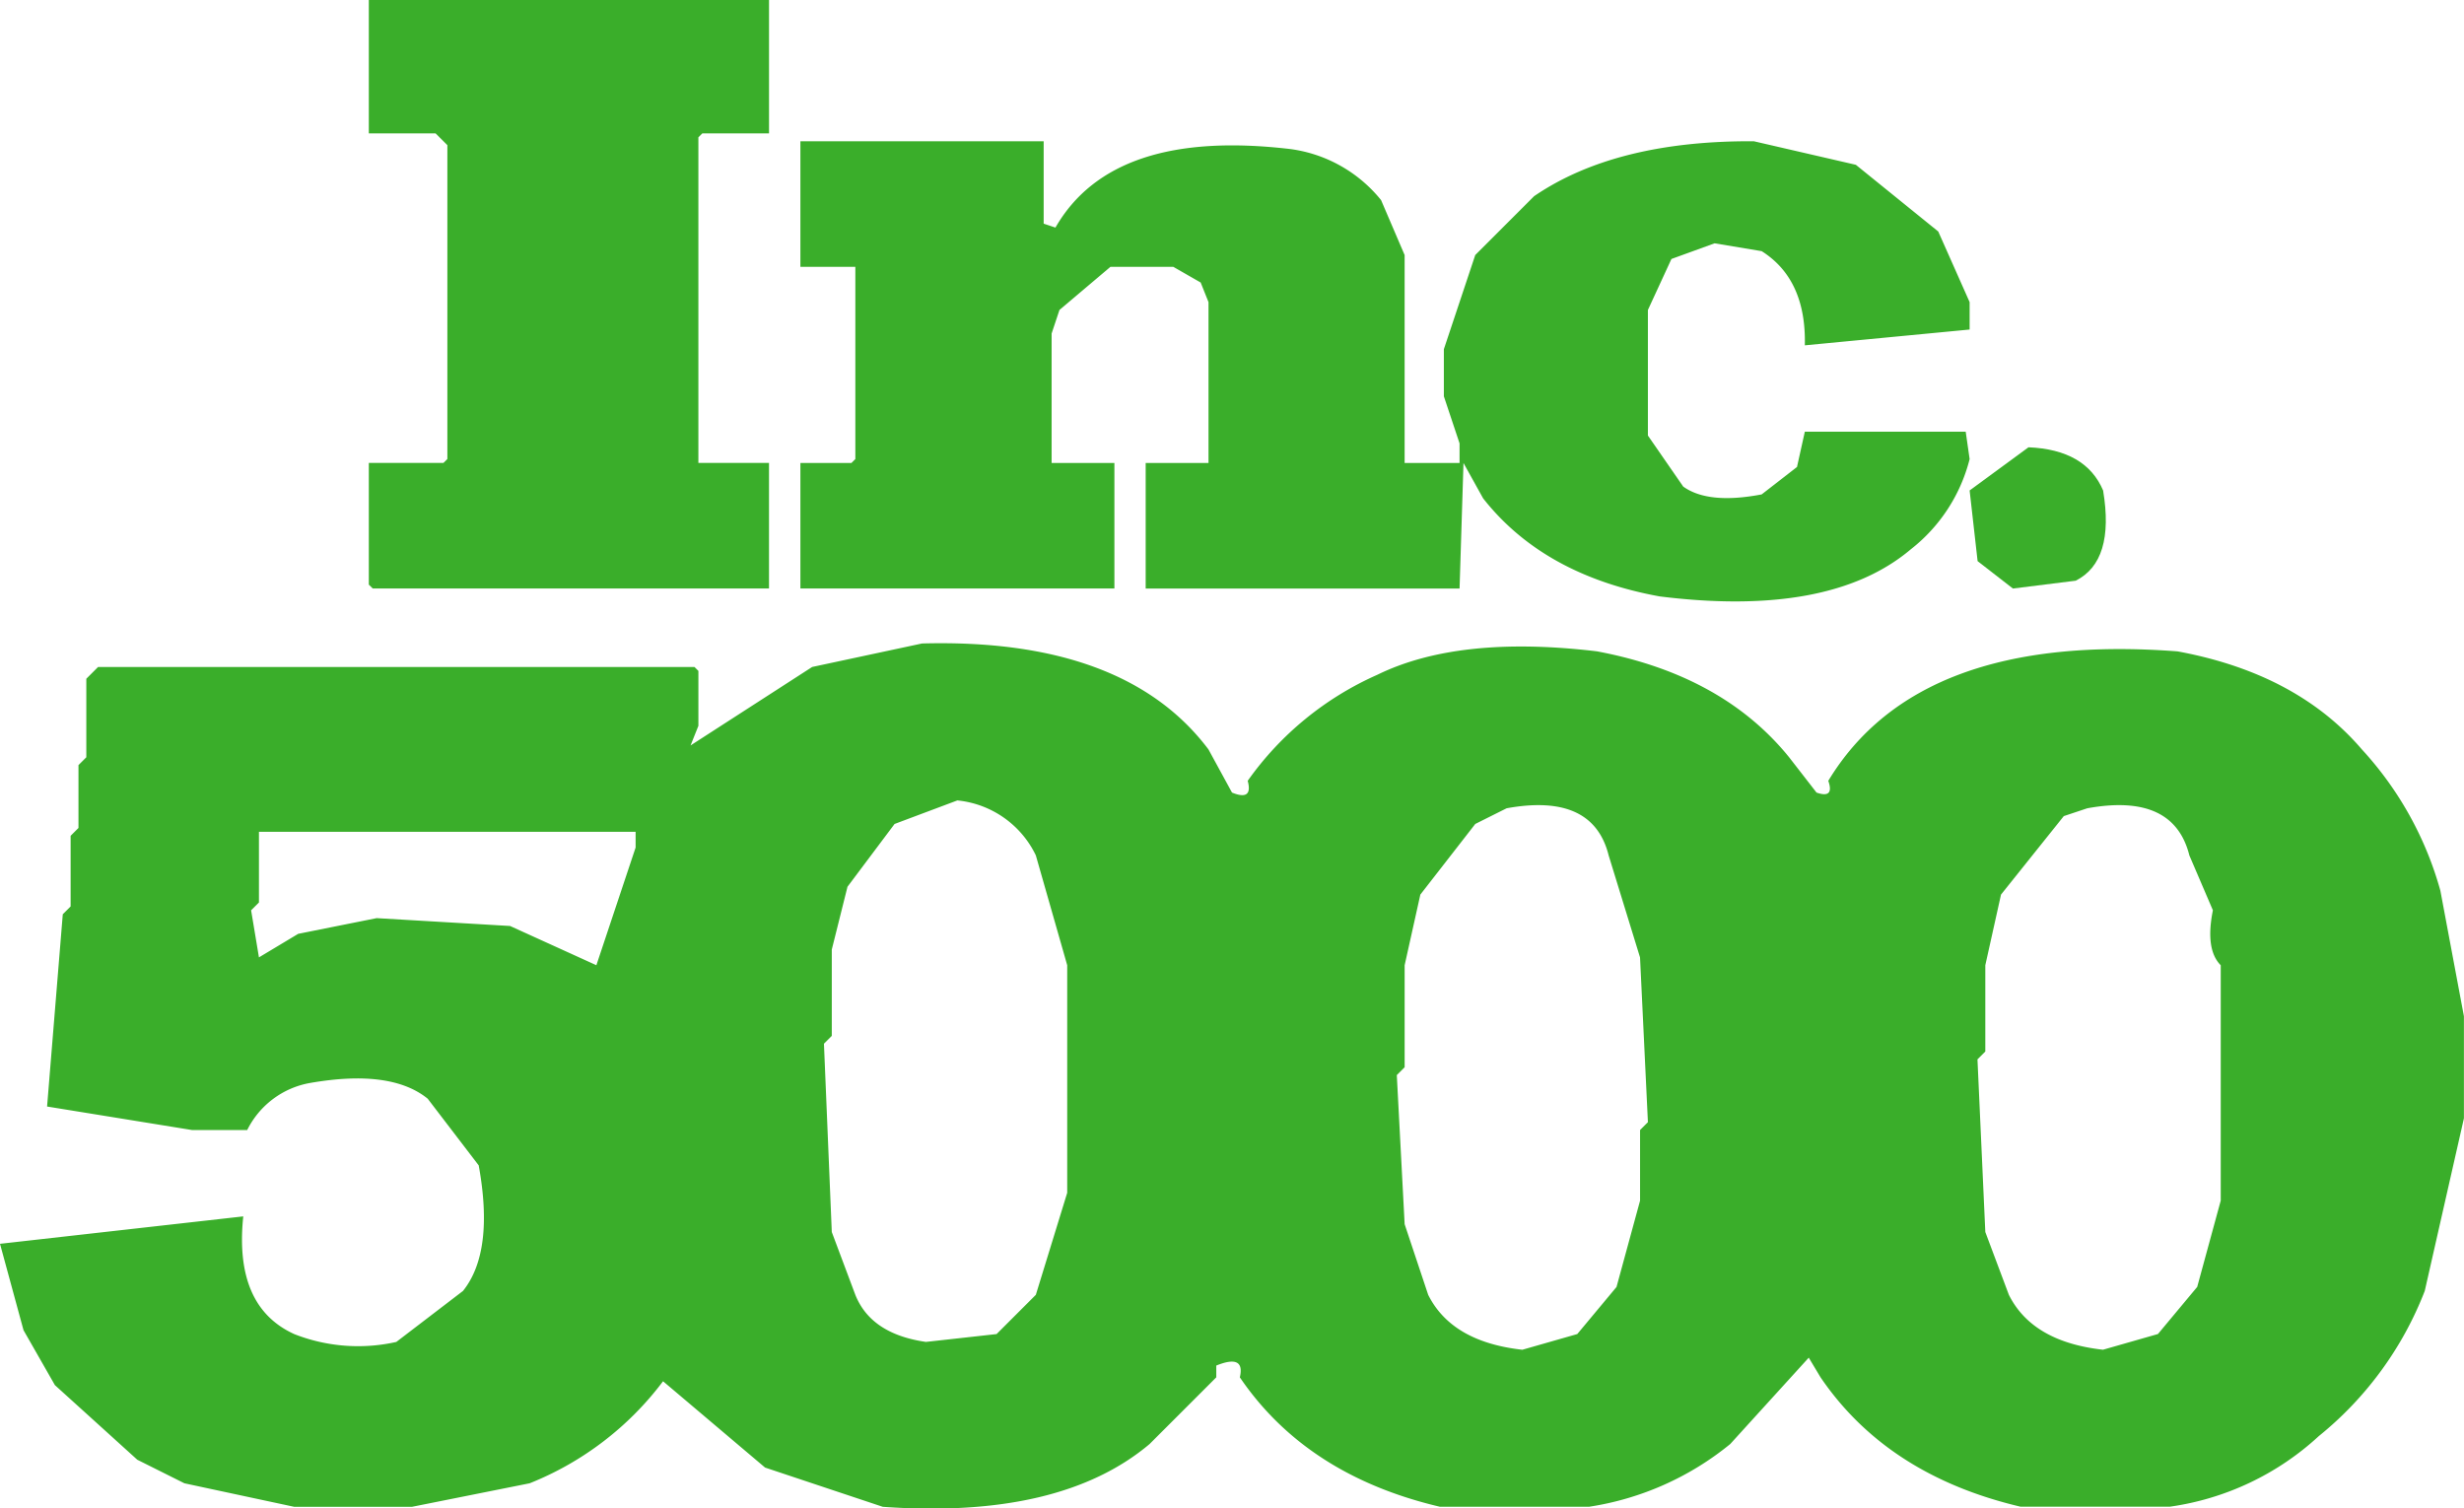 <svg xmlns="http://www.w3.org/2000/svg" width="161.809" height="99.059" viewBox="0 0 161.809 99.059"><defs><style>.a{fill:#3aae2a;}</style></defs><g transform="translate(0)"><path class="a" d="M87,7h26.281v8.76H108.9l-.258.258V37.4h4.638v8.245H87.258L87,45.391V37.4h4.9l.258-.258V16.533l-.773-.773H87Z" transform="translate(-62.78 -7)"/><path class="a" d="M142,25h15.975V30.41l.773.258q3.762-6.545,15.459-5.153a9.219,9.219,0,0,1,5.926,3.35l1.546,3.607V46.127h3.607V44.839l-1.031-3.092V38.655l2.061-6.184,3.865-3.865q5.359-3.659,14.429-3.607l6.7,1.546,5.411,4.38,2.061,4.638v1.8L207.96,38.4q.1-4.329-2.834-6.184l-3.092-.515L199.2,32.729l-1.546,3.35v8.245l2.319,3.35q1.649,1.185,5.153.515l2.319-1.8.515-2.319h10.564l.258,1.8a10.917,10.917,0,0,1-3.865,5.926q-5.308,4.483-16.49,3.092Q190.8,53.5,186.832,48.446l-1.288-2.319-.258,8.245H164.674V46.127H168.8V35.563l-.515-1.288-1.8-1.031h-4.123l-3.35,2.834-.515,1.546v8.5h4.123v8.245H142V46.127h3.35l.258-.258V33.244H142Z" transform="translate(-89.438 -15.723)"/><path class="a" d="M294.865,64q3.762.155,4.9,2.834.773,4.638-1.8,5.926l-4.122.515-2.319-1.8L291,66.834Z" transform="translate(-161.656 -34.627)"/><path class="a" d="M100.55,88.984q13.3-.361,18.809,6.957l1.546,2.834q1.391.567,1.031-.773a20.665,20.665,0,0,1,8.5-6.957q5.359-2.628,14.429-1.546,8.245,1.546,12.625,6.957l1.8,2.319q1.185.412.773-.773,5.926-9.791,22.932-8.5,7.833,1.443,12.11,6.441a22.608,22.608,0,0,1,5.153,9.276l1.546,8.245v6.7L199.232,131.5a22.871,22.871,0,0,1-6.957,9.533,18.176,18.176,0,0,1-9.791,4.638h-9.791q-8.76-2.061-13.141-8.5l-.773-1.288-5.153,5.668a19.226,19.226,0,0,1-9.276,4.123H134.56q-8.76-2.061-13.141-8.5.361-1.546-1.546-.773v.773l-4.38,4.38q-5.875,4.947-17.521,4.123l-7.73-2.577-6.7-5.668a20.416,20.416,0,0,1-8.76,6.7l-7.73,1.546h-7.73l-7.214-1.546-3.092-1.546-5.411-4.9-2.061-3.607L40,128.406l15.975-1.8q-.618,5.926,3.35,7.73a11.469,11.469,0,0,0,6.7.515l4.38-3.35q2.061-2.577,1.031-8.245l-3.35-4.38q-2.422-1.958-7.73-1.031a5.714,5.714,0,0,0-4.123,3.092H52.625l-9.533-1.546,1.031-12.625.515-.515v-4.638l.515-.515V96.971l.515-.515V91.3l.773-.773H85.605l.258.258v3.607l-.515,1.288,7.987-5.153Zm2.319,10.306-4.123,1.546-3.092,4.123-1.031,4.123v5.668l-.515.515.515,12.368,1.546,4.123q1.031,2.577,4.638,3.092l4.638-.515,2.577-2.577,2.061-6.7V110.112l-2.061-7.214A6.418,6.418,0,0,0,102.868,99.29Zm36.072.515-2.061,1.031-3.607,4.638-1.031,4.638v6.7l-.515.515.515,9.791,1.546,4.638q1.546,3.092,6.184,3.607l3.607-1.031,2.577-3.092,1.546-5.668v-4.638l.515-.515L147.7,109.6l-2.061-6.7Q144.609,98.775,138.94,99.806Zm38.133,0-1.546.515-4.123,5.153-1.031,4.638v5.668l-.515.515.515,11.337,1.546,4.123q1.546,3.092,6.184,3.607l3.607-1.031,2.577-3.092,1.546-5.668V110.112q-1.031-1.031-.515-3.607l-1.546-3.607Q182.742,98.775,177.074,99.806ZM57.005,101.352v4.638l-.515.515.515,3.092,2.577-1.546,5.153-1.031,8.76.515,5.668,2.577,2.577-7.73v-1.031Z" transform="translate(-40 -46.728)"/></g></svg>